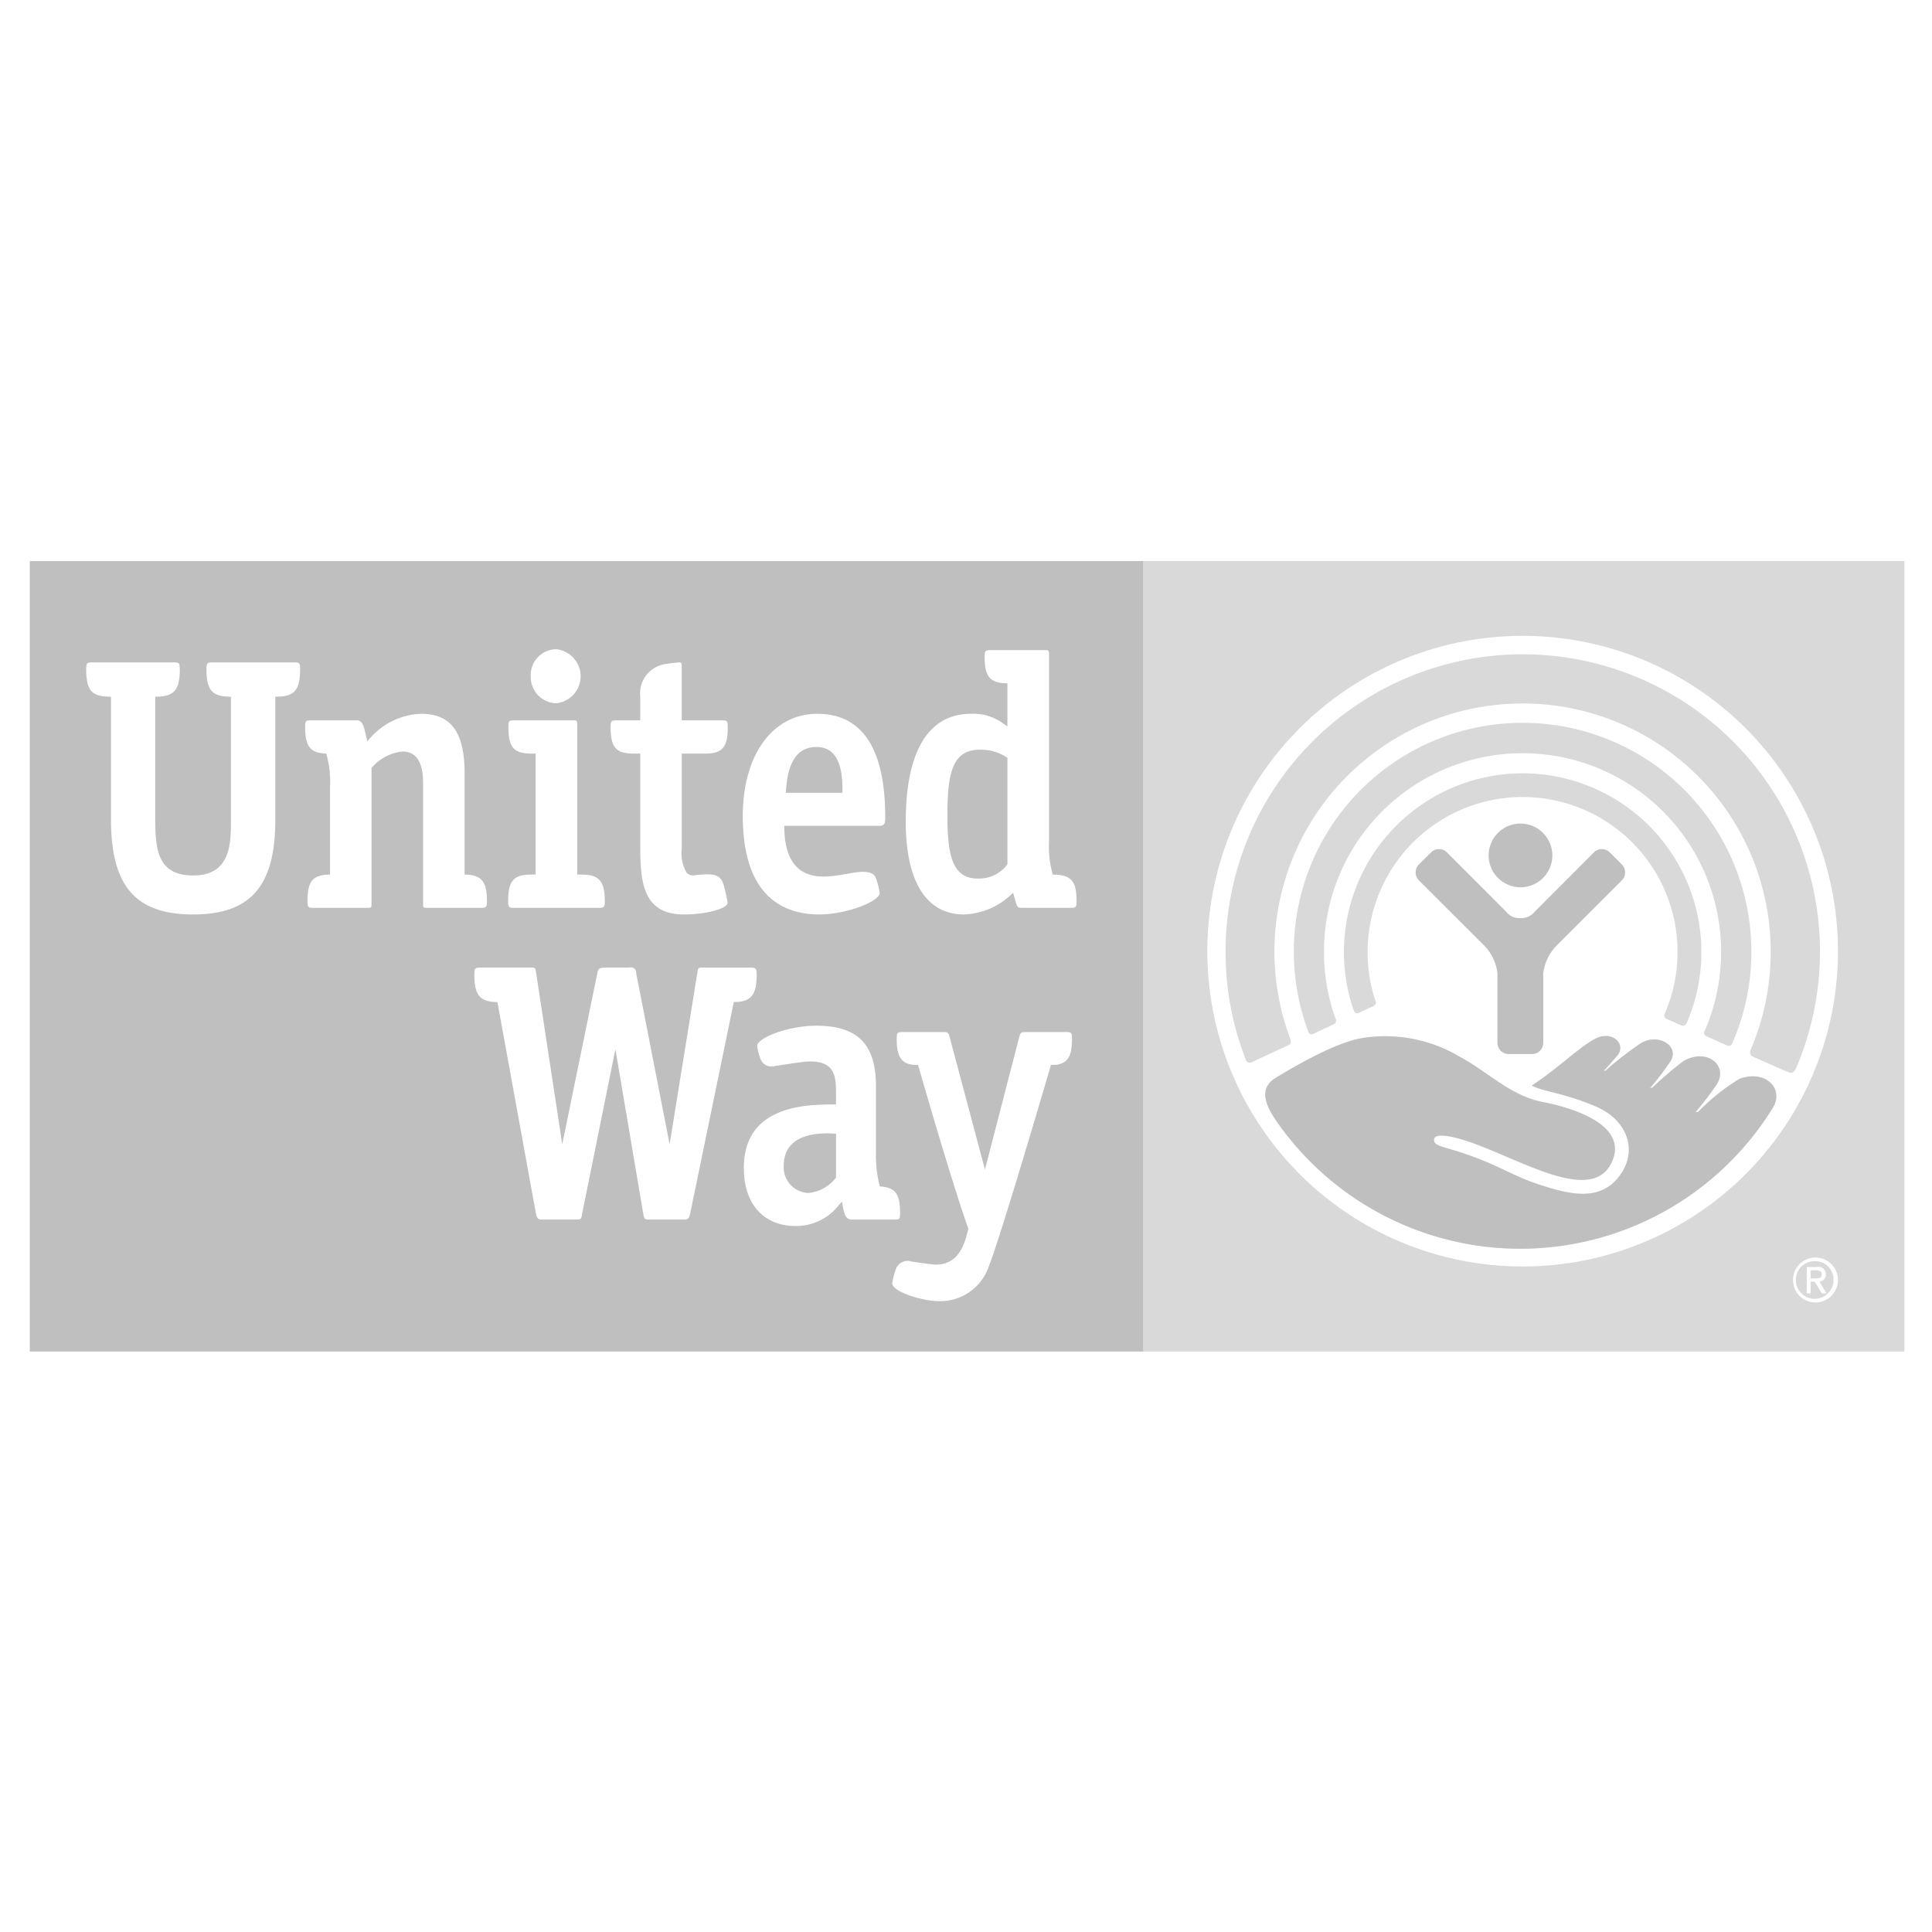 <svg id="logos" xmlns="http://www.w3.org/2000/svg" width="140" height="140" viewBox="0 0 140 140"><defs><style>.cls-1{fill:#d9d9d9;}.cls-2{fill:none;}.cls-3{fill:#bfbfbf;}</style></defs><title>logo</title><path class="cls-1" d="M98.481,73.385c0.232-.11.77-0.348,1.007-0.465,0.277-.141.238-0.254,0.155-0.478a11.05,11.05,0,0,1-.539-3.466,11.229,11.229,0,1,1,21.533,4.47,0.277,0.277,0,0,0,.101.376c0.185,0.078.866,0.385,1.065,0.463a0.298,0.298,0,0,0,.434-0.181,12.952,12.952,0,1,0-24.161-.94c0.064,0.199.172,0.329,0.405,0.222"/><path class="cls-1" d="M95.193,74.91c0.263-.138,1.19-0.555,1.433-0.679a0.283,0.283,0,0,0,.153-0.415,14.39,14.39,0,1,1,26.752.882,0.27,0.27,0,0,0,.139.4c0.219,0.1,1.253.561,1.444,0.646a0.285,0.285,0,0,0,.432-0.19,16.37,16.37,0,0,0,1.365-6.578,16.578,16.578,0,1,0-32.125,5.735,0.269,0.269,0,0,0,.408.199"/><path class="cls-1" d="M90.713,76.973c0.32-.161,2.27-1.061,2.606-1.21,0.353-.152.199-0.418,0.15-0.564a17.981,17.981,0,1,1,34.844-6.222,18.053,18.053,0,0,1-1.447,7.073,0.365,0.365,0,0,0,.203.539c0.306,0.142,2.204.975,2.466,1.078,0.254,0.125.452,0.098,0.625-.281a21.536,21.536,0,1,0-41.351-8.408,21.299,21.299,0,0,0,1.443,7.741,0.319,0.319,0,0,0,.462.255"/><path class="cls-1" d="M131.535,91.387a1.366,1.366,0,1,0,1.329,1.354A1.326,1.326,0,0,0,131.535,91.387Zm0.473,2.333-0.507-.843h-0.295v0.843H130.924V91.809h0.716a0.537,0.537,0,0,1,.661.543,0.485,0.485,0,0,1-.46.516l0.511,0.852h-0.345Z"/><path class="cls-1" d="M132.013,92.334c0-.193-0.121-0.281-0.419-0.281h-0.387v0.586h0.314C131.874,92.639,132.013,92.592,132.013,92.334Z"/><path class="cls-1" d="M82.672,40.66V97.938H138V40.66H82.672Zm48.863,53.723a1.628,1.628,0,1,1,1.649-1.642A1.632,1.632,0,0,1,131.535,94.383Zm-21.197-2.609A22.849,22.849,0,1,1,133.186,68.923,22.846,22.846,0,0,1,110.338,91.774Z"/><rect class="cls-2" x="2" y="40.66" width="80.672" height="57.278"/><path class="cls-3" d="M110.178,64.296a2.308,2.308,0,1,0-2.306-2.303,2.312,2.312,0,0,0,2.306,2.303"/><path class="cls-3" d="M111.024,76.381a0.812,0.812,0,0,0,.807-0.816V70.504a3.496,3.496,0,0,1,.924-1.942l4.765-4.762a0.819,0.819,0,0,0,0-1.162l-0.87-.868a0.809,0.809,0,0,0-1.155,0l-4.299,4.309a1.251,1.251,0,0,1-1.019.453,1.216,1.216,0,0,1-1.024-.453L104.85,61.77a0.804,0.804,0,0,0-1.151,0l-0.877.868a0.824,0.824,0,0,0,0,1.162l4.772,4.762a3.443,3.443,0,0,1,.915,1.942v5.061a0.816,0.816,0,0,0,.816.816h1.698Z"/><path class="cls-3" d="M126.048,78.172a15.327,15.327,0,0,0-2.99,2.39l-0.189.028a24.796,24.796,0,0,0,1.552-2.034c0.821-1.364-.728-2.645-2.429-1.67a25.555,25.555,0,0,0-2.254,1.921l-0.163.042a20.954,20.954,0,0,0,1.449-1.905c0.749-1.102-.812-2.15-2.156-1.334A26.03,26.03,0,0,0,116.338,77.581l-0.14.036c0.214-.207.749-0.84,0.952-1.061,0.795-.893-0.343-1.922-1.541-1.294-1.152.587-2.806,2.239-4.618,3.4,0.84,0.454,2.319.523,4.661,1.524,2.351,1.003,3.112,3.338,1.576,5.182-1.416,1.708-3.575,1.133-5.433.552-2.156-.674-2.921-1.37-5.516-2.272-1.695-.592-2.389-0.583-2.357-1.067,0.027-.555,1.493-0.224,2.865.274,3.808,1.382,8.86,4.513,10.101,1.136,0.982-2.662-3.404-3.818-5.084-4.135-2.338-.451-3.948-2.162-5.974-3.254a10.566,10.566,0,0,0-7.161-1.376c-1.879.335-4.557,1.868-6.179,2.844-1.127.667-1.043,1.686,0.056,3.247a21.505,21.505,0,0,0,35.918-1.034c0.844-1.363-.478-2.799-2.416-2.111"/><path class="cls-3" d="M59.157,54.129c-1.926,0-2.116,2.156-2.198,3.083L56.942,57.447h4.107C61.049,56.327,61.04,54.129,59.157,54.129Z"/><path class="cls-3" d="M2.159,40.66V97.938H82.831V40.66H2.159Zm57.065,11.065c3.26,0,4.924,2.531,4.924,7.513,0,0.503-.085.605-0.488,0.605H56.829c0.013,2.502.969,3.676,2.848,3.676,0.982,0,2.044-.306,2.707-0.34,0.857-.041,1.035.265,1.127,0.564a5.357,5.357,0,0,1,.235.964c0,0.599-2.359,1.556-4.391,1.556-2.527,0-5.529-1.246-5.529-7.133C53.828,54.696,55.989,51.725,59.225,51.725Zm-14.551.475h1.721V50.473a2.153,2.153,0,0,1,1.781-2.349c0.31-.044.924-0.125,1.055-0.125,0.14,0.004.172,0.021,0.172,0.387v3.814H52.312c0.371,0,.426.031,0.426,0.478,0,1.479-.383,1.93-1.665,1.93H49.403v6.834a2.855,2.855,0,0,0,.358,1.81,0.698,0.698,0,0,0,.594.172c1.86-.232,1.957.143,2.203,1.166,0.062,0.254.165,0.771,0.165,0.837,0,0.382-1.428.837-3.18,0.837-3.148,0-3.148-2.692-3.148-5.29V54.608H45.91c-1.269,0-1.664-.451-1.664-1.93C44.246,52.231,44.309,52.2,44.674,52.2Zm-4.383-5.155a1.967,1.967,0,0,1,0,3.917,1.905,1.905,0,0,1-1.83-1.964A1.872,1.872,0,0,1,40.291,47.045Zm-1.781,7.563c-1.277,0-1.669-.45-1.669-1.929,0-.448.044-0.478,0.419-0.478H41.557c0.252,0,.27.03,0.27,0.298V63.368l0.328,0.008c1.255,0,1.671.47,1.671,1.932,0,0.442-.069.478-0.428,0.478H37.25c-0.369,0-.427-0.036-0.427-0.478,0-1.476.387-1.932,1.666-1.932l0.326-.008V54.608H38.51Zm-18.479-4.125h-0.08v8.921c0,4.804-1.787,6.861-5.956,6.861S8.044,64.208,8.044,59.404V50.483H7.967c-1.329,0-1.721-.466-1.721-1.993,0-.446.062-0.492,0.44-0.492h5.909c0.326,0,.379.05,0.415,0.21l0.019,0.282c0,1.507-.414,1.983-1.687,1.993H11.254v8.921c0,2.209.203,4.036,2.74,4.036,2.74,0,2.74-2.325,2.74-4.036V50.483H16.651c-1.283-.01-1.692-0.486-1.692-1.993l0.014-.232c0.036-.203.085-0.26,0.421-0.26h5.919c0.379,0,.434.046,0.434,0.492C21.747,50.001,21.337,50.483,20.03,50.483Zm10.628,15.01V56.903c0-.733,0-2.444-1.498-2.444A3.345,3.345,0,0,0,26.922,55.655v9.838c0,0.257-.015.293-0.257,0.293H22.711c-0.366,0-.429-0.036-0.429-0.478,0-1.464.382-1.924,1.634-1.932v-6.302a7.633,7.633,0,0,0-.275-2.47c-1.176-.03-1.528-0.528-1.528-1.926,0-.448.053-0.478,0.424-0.478h3.319c0.385,0,.498.37,0.63,0.967,0,0,.061.249,0.135,0.563a5.154,5.154,0,0,1,3.88-2.006c2.188,0,3.165,1.334,3.165,4.311V63.376c1.219,0.014,1.622.486,1.622,1.932,0,0.442-.064.478-0.427,0.478H30.923C30.668,65.786,30.659,65.75,30.659,65.493Zm22.517,7.115L50.011,87.945c-0.086.356-.134,0.428-0.46,0.428H47.088c-0.394,0-.394-0.019-0.474-0.417l-2.02-11.927-2.409,11.915c-0.064.409-.077,0.428-0.467,0.428H39.3c-0.333,0-.367-0.072-0.464-0.428L36.047,72.622l-0.37-.024c-0.967-.111-1.305-0.611-1.305-1.982,0-.467.062-0.503,0.441-0.503h3.669c0.307,0,.314.033,0.362,0.348l1.899,12.455,2.537-12.369c0.068-.344.095-0.434,0.693-0.434h1.634a0.385,0.385,0,0,1,.493.412l2.423,12.392,2.013-12.455c0.05-.315.054-0.348,0.367-0.348h3.565c0.3,0.022.36,0.069,0.36,0.503,0,1.368-.324,1.871-1.3,1.982Zm7.9,14.819L61.012,87.075l-0.202.223a3.943,3.943,0,0,1-3.155,1.545c-2.319,0-3.754-1.606-3.754-4.195,0-4.595,4.566-4.616,6.679-4.616V79.07c0-1.163-.169-2.153-1.865-2.153-0.646,0-2.177.293-2.535,0.321a0.853,0.853,0,0,1-1.083-.528,5.039,5.039,0,0,1-.235-0.918c0-.567,2.209-1.465,4.296-1.465,3,0,4.318,1.349,4.318,4.387v4.823a8.597,8.597,0,0,0,.282,2.438c1.14,0.066,1.466.55,1.466,1.927,0,0.442-.047.472-0.429,0.472H61.718C61.288,88.374,61.185,87.987,61.076,87.426ZM76.568,77.157l-0.41.009s-3.642,12.471-4.519,14.633a3.709,3.709,0,0,1-3.611,2.487c-1.159,0-3.369-.672-3.373-1.29a5.127,5.127,0,0,1,.252-0.998,0.904,0.904,0,0,1,1.147-.583s1.47,0.224,1.737.224c1.097,0,1.796-.602,2.199-1.916l0.183-.679c-1.257-3.508-3.647-11.877-3.647-11.877l-0.421-.009c-0.82-.138-1.127-0.627-1.127-1.882,0-.451.065-0.489,0.426-0.489h3.004C68.692,74.794,68.73,74.838,68.811,75.135l2.562,9.616,2.488-9.616c0.09-.297.117-0.341,0.404-0.349h2.989c0.362,0,.427.038,0.427,0.489C77.681,76.528,77.385,77.014,76.568,77.157Zm1.018-11.371h-3.488c-0.366,0-.391-0.053-0.518-0.512l-0.172-.586a5.203,5.203,0,0,1-3.565,1.575c-2.714,0-4.209-2.389-4.209-6.712,0-5.123,1.644-7.827,4.732-7.827a3.646,3.646,0,0,1,2.39.748l0.245,0.169V49.514H72.922c-1.189-.023-1.573-0.502-1.573-1.933,0-.433.069-0.469,0.437-0.469h3.96c0.25,0,.271.035,0.271,0.289V60.949A7.42,7.42,0,0,0,76.289,63.377c1.339,0,1.724.477,1.724,1.932C78.013,65.75,77.947,65.786,77.586,65.786Z"/><path class="cls-3" d="M56.794,84.458a1.86,1.86,0,0,0,1.774,1.989,2.865,2.865,0,0,0,2.013-1.114V82.153C59.766,82.091,56.794,81.94,56.794,84.458Z"/><path class="cls-3" d="M68.652,59.075c0,2.911.362,4.589,2.19,4.589a2.56,2.56,0,0,0,2.16-1.034V54.921a3.331,3.331,0,0,0-2.002-.594C69.03,54.326,68.652,55.992,68.652,59.075Z"/></svg>